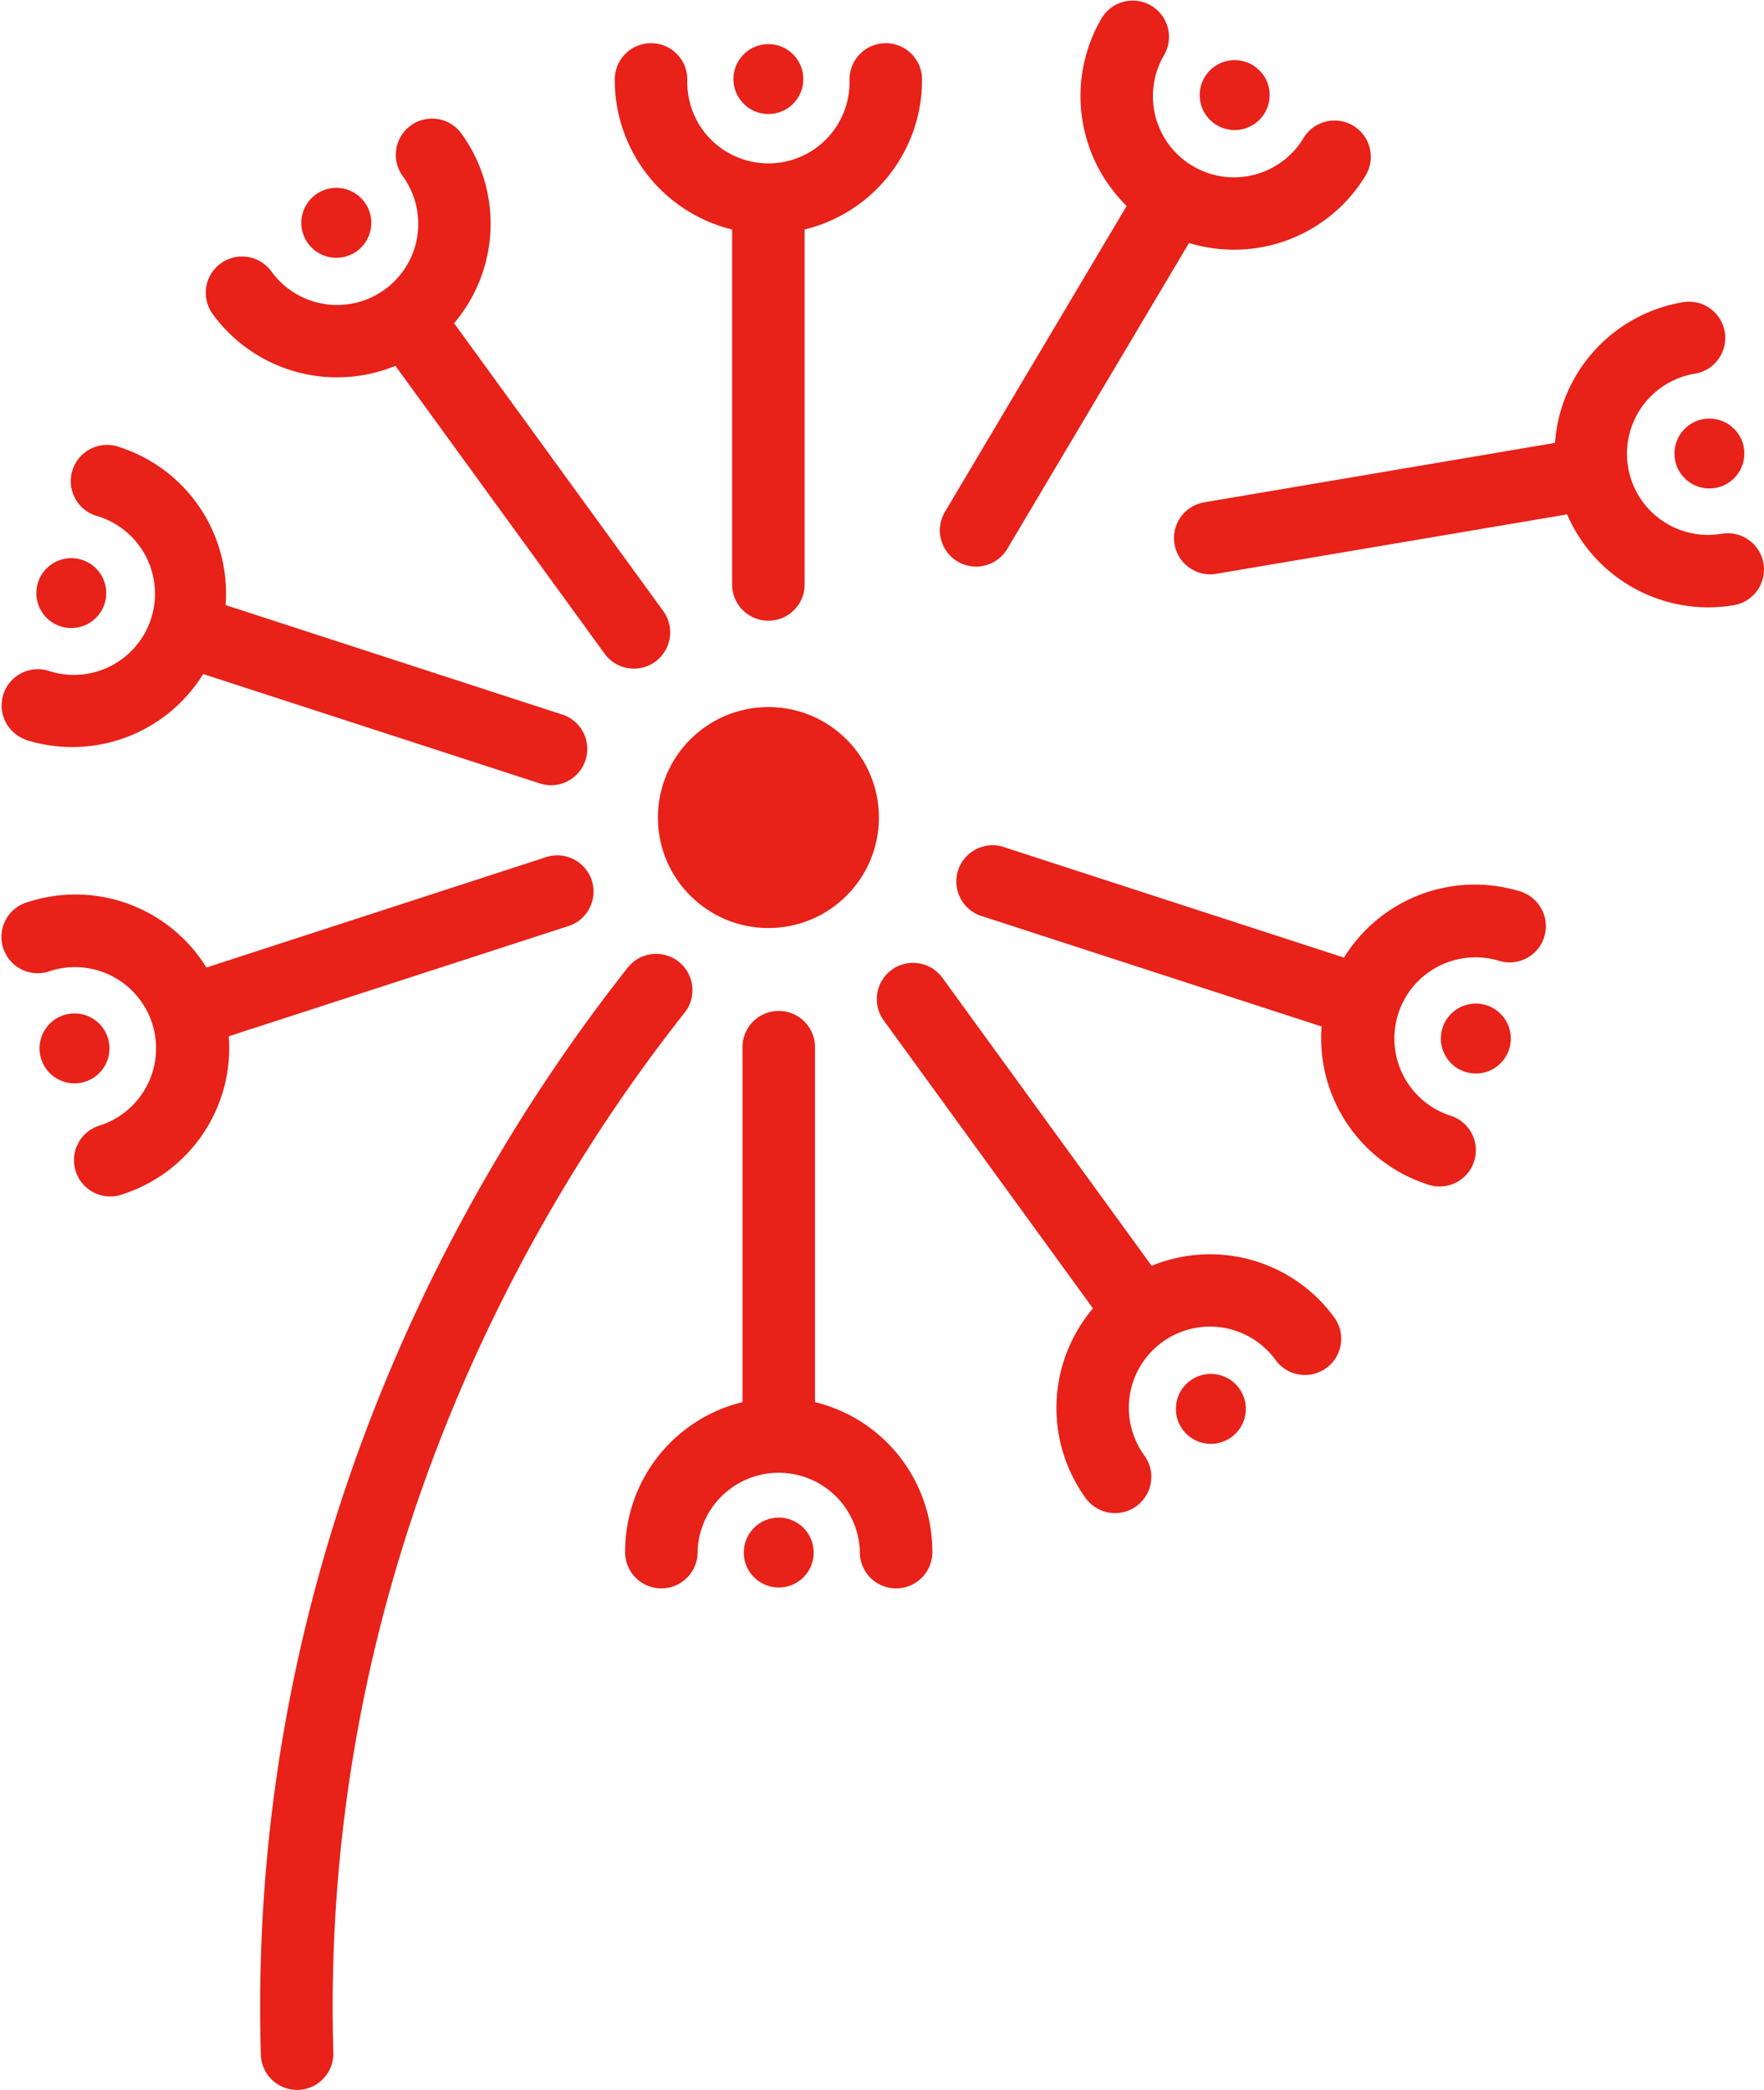 <svg height="94.042" viewBox="0 0 79.377 94.042" width="79.377" xmlns="http://www.w3.org/2000/svg" xmlns:xlink="http://www.w3.org/1999/xlink"><clipPath id="a"><path d="m0 0h79.377v94.042h-79.377z"/></clipPath><g clip-path="url(#a)" fill="#e82119"><path d="m316.684 69.592a1.632 1.632 0 0 0 -2.56-2.026c-6.459 8.165-17.193 25.376-16.51 48.915a1.632 1.632 0 0 0 1.631 1.584h.047a1.633 1.633 0 0 0 1.584-1.68c-.653-22.504 9.624-38.978 15.808-46.793z" transform="translate(-285.877 -24.024)"/><path d="m314.86 85.933v-16.011a1.632 1.632 0 0 0 -3.263 0v16.011a6.921 6.921 0 0 0 -5.281 6.711 1.631 1.631 0 1 0 3.261 0 3.652 3.652 0 0 1 7.3 0 1.632 1.632 0 1 0 3.263 0 6.922 6.922 0 0 0 -5.28-6.711z" transform="translate(-278.186 -22.841)"/><circle cx="1.573" cy="1.573" r="1.573" transform="translate(33.469 68.289)"/><path d="m324.7 80.792-9.412-12.955a1.632 1.632 0 1 0 -2.641 1.918l9.412 12.953a6.924 6.924 0 0 0 -.329 8.535 1.632 1.632 0 1 0 2.641-1.918 3.651 3.651 0 0 1 5.908-4.292 1.631 1.631 0 1 0 2.639-1.918 6.918 6.918 0 0 0 -8.218-2.323z" transform="translate(-272.878 -23.833)"/><path d="m320.14 77.3a1.573 1.573 0 1 0 2.2.348 1.571 1.571 0 0 0 -2.2-.348z" transform="translate(-266.58 -15.174)"/><path d="m339.661 66.44a6.922 6.922 0 0 0 -8.014 2.951l-15.229-4.948a1.632 1.632 0 1 0 -1.008 3.1l15.229 4.948a6.916 6.916 0 0 0 4.749 7.1 1.631 1.631 0 1 0 1.008-3.1 3.652 3.652 0 0 1 2.257-6.946 1.631 1.631 0 0 0 1.008-3.1z" transform="translate(-271.169 -26.301)"/><path d="m327.892 68.214a1.573 1.573 0 1 0 1.01 1.981 1.572 1.572 0 0 0 -1.01-1.981z" transform="translate(-260.995 -22.977)"/><path d="m345.973 63.12a1.632 1.632 0 0 0 -1.881-1.335 3.651 3.651 0 0 1 -1.221-7.2 1.631 1.631 0 1 0 -.544-3.216 6.92 6.92 0 0 0 -5.736 6.327l-15.786 2.675a1.631 1.631 0 1 0 .546 3.216l15.786-2.673a6.919 6.919 0 0 0 7.5 4.087 1.633 1.633 0 0 0 1.336-1.881z" transform="translate(-266.619 -37.767)"/><circle cx="1.573" cy="1.573" r="1.573" transform="translate(75.347 18.835)"/><path d="m314.643 69.393a1.633 1.633 0 0 0 2.236-.568l8.178-13.766a6.92 6.92 0 0 0 7.969-3.073 1.632 1.632 0 0 0 -2.806-1.666 3.65 3.65 0 1 1 -6.276-3.73 1.632 1.632 0 0 0 -2.806-1.666 6.924 6.924 0 0 0 1.113 8.469l-8.178 13.766a1.631 1.631 0 0 0 .57 2.234z" transform="translate(-271.553 -44.126)"/><path d="m320.832 48.49a1.573 1.573 0 1 0 -.549-2.155 1.571 1.571 0 0 0 .549 2.155z" transform="translate(-266.077 -42.859)"/><path d="m311.348 53.524v16.012a1.632 1.632 0 0 0 3.263 0v-16.012a6.921 6.921 0 0 0 5.283-6.711 1.632 1.632 0 1 0 -3.263 0 3.651 3.651 0 1 1 -7.3 0 1.632 1.632 0 1 0 -3.263 0 6.921 6.921 0 0 0 5.28 6.711z" transform="translate(-278.404 -43.197)"/><circle cx="1.573" cy="1.573" r="1.573" transform="translate(33.003 1.985)"/><path d="m304.815 58.089 9.412 12.953a1.631 1.631 0 1 0 2.639-1.918l-9.412-12.953a6.919 6.919 0 0 0 .329-8.535 1.631 1.631 0 1 0 -2.639 1.918 3.651 3.651 0 1 1 -5.908 4.292 1.632 1.632 0 1 0 -2.641 1.918 6.924 6.924 0 0 0 8.22 2.325z" transform="translate(-287.021 -41.627)"/><path d="m301.068 51.467a1.574 1.574 0 1 0 -2.2-.348 1.577 1.577 0 0 0 2.2.348z" transform="translate(-285.008 -40.167)"/><path d="m292.485 68.017a6.921 6.921 0 0 0 8.016-2.951l15.227 4.948a1.632 1.632 0 0 0 1.008-3.1l-15.226-4.951a6.92 6.92 0 0 0 -4.751-7.1 1.632 1.632 0 1 0 -1.008 3.1 3.651 3.651 0 1 1 -2.255 6.944 1.632 1.632 0 0 0 -1.01 3.1z" transform="translate(-291.359 -34.736)"/><ellipse cx="1.573" cy="1.573" rx="1.573" ry="1.573" transform="matrix(.399 -.917 .917 .399 1.138 27.503)"/><path d="m316.815 67.782a1.631 1.631 0 1 0 -1.008-3.1l-15.227 4.948a6.92 6.92 0 0 0 -8.016-2.951 1.632 1.632 0 1 0 1.008 3.1 3.651 3.651 0 0 1 2.257 6.944 1.632 1.632 0 1 0 1.008 3.1 6.92 6.92 0 0 0 4.751-7.1z" transform="translate(-291.292 -26.093)"/><path d="m295.375 69.459a1.573 1.573 0 1 0 -1.01 1.982 1.575 1.575 0 0 0 1.01-1.982z" transform="translate(-290.526 -22.769)"/><circle cx="4.972" cy="4.972" r="4.972" transform="translate(29.605 31.816)"/></g></svg>